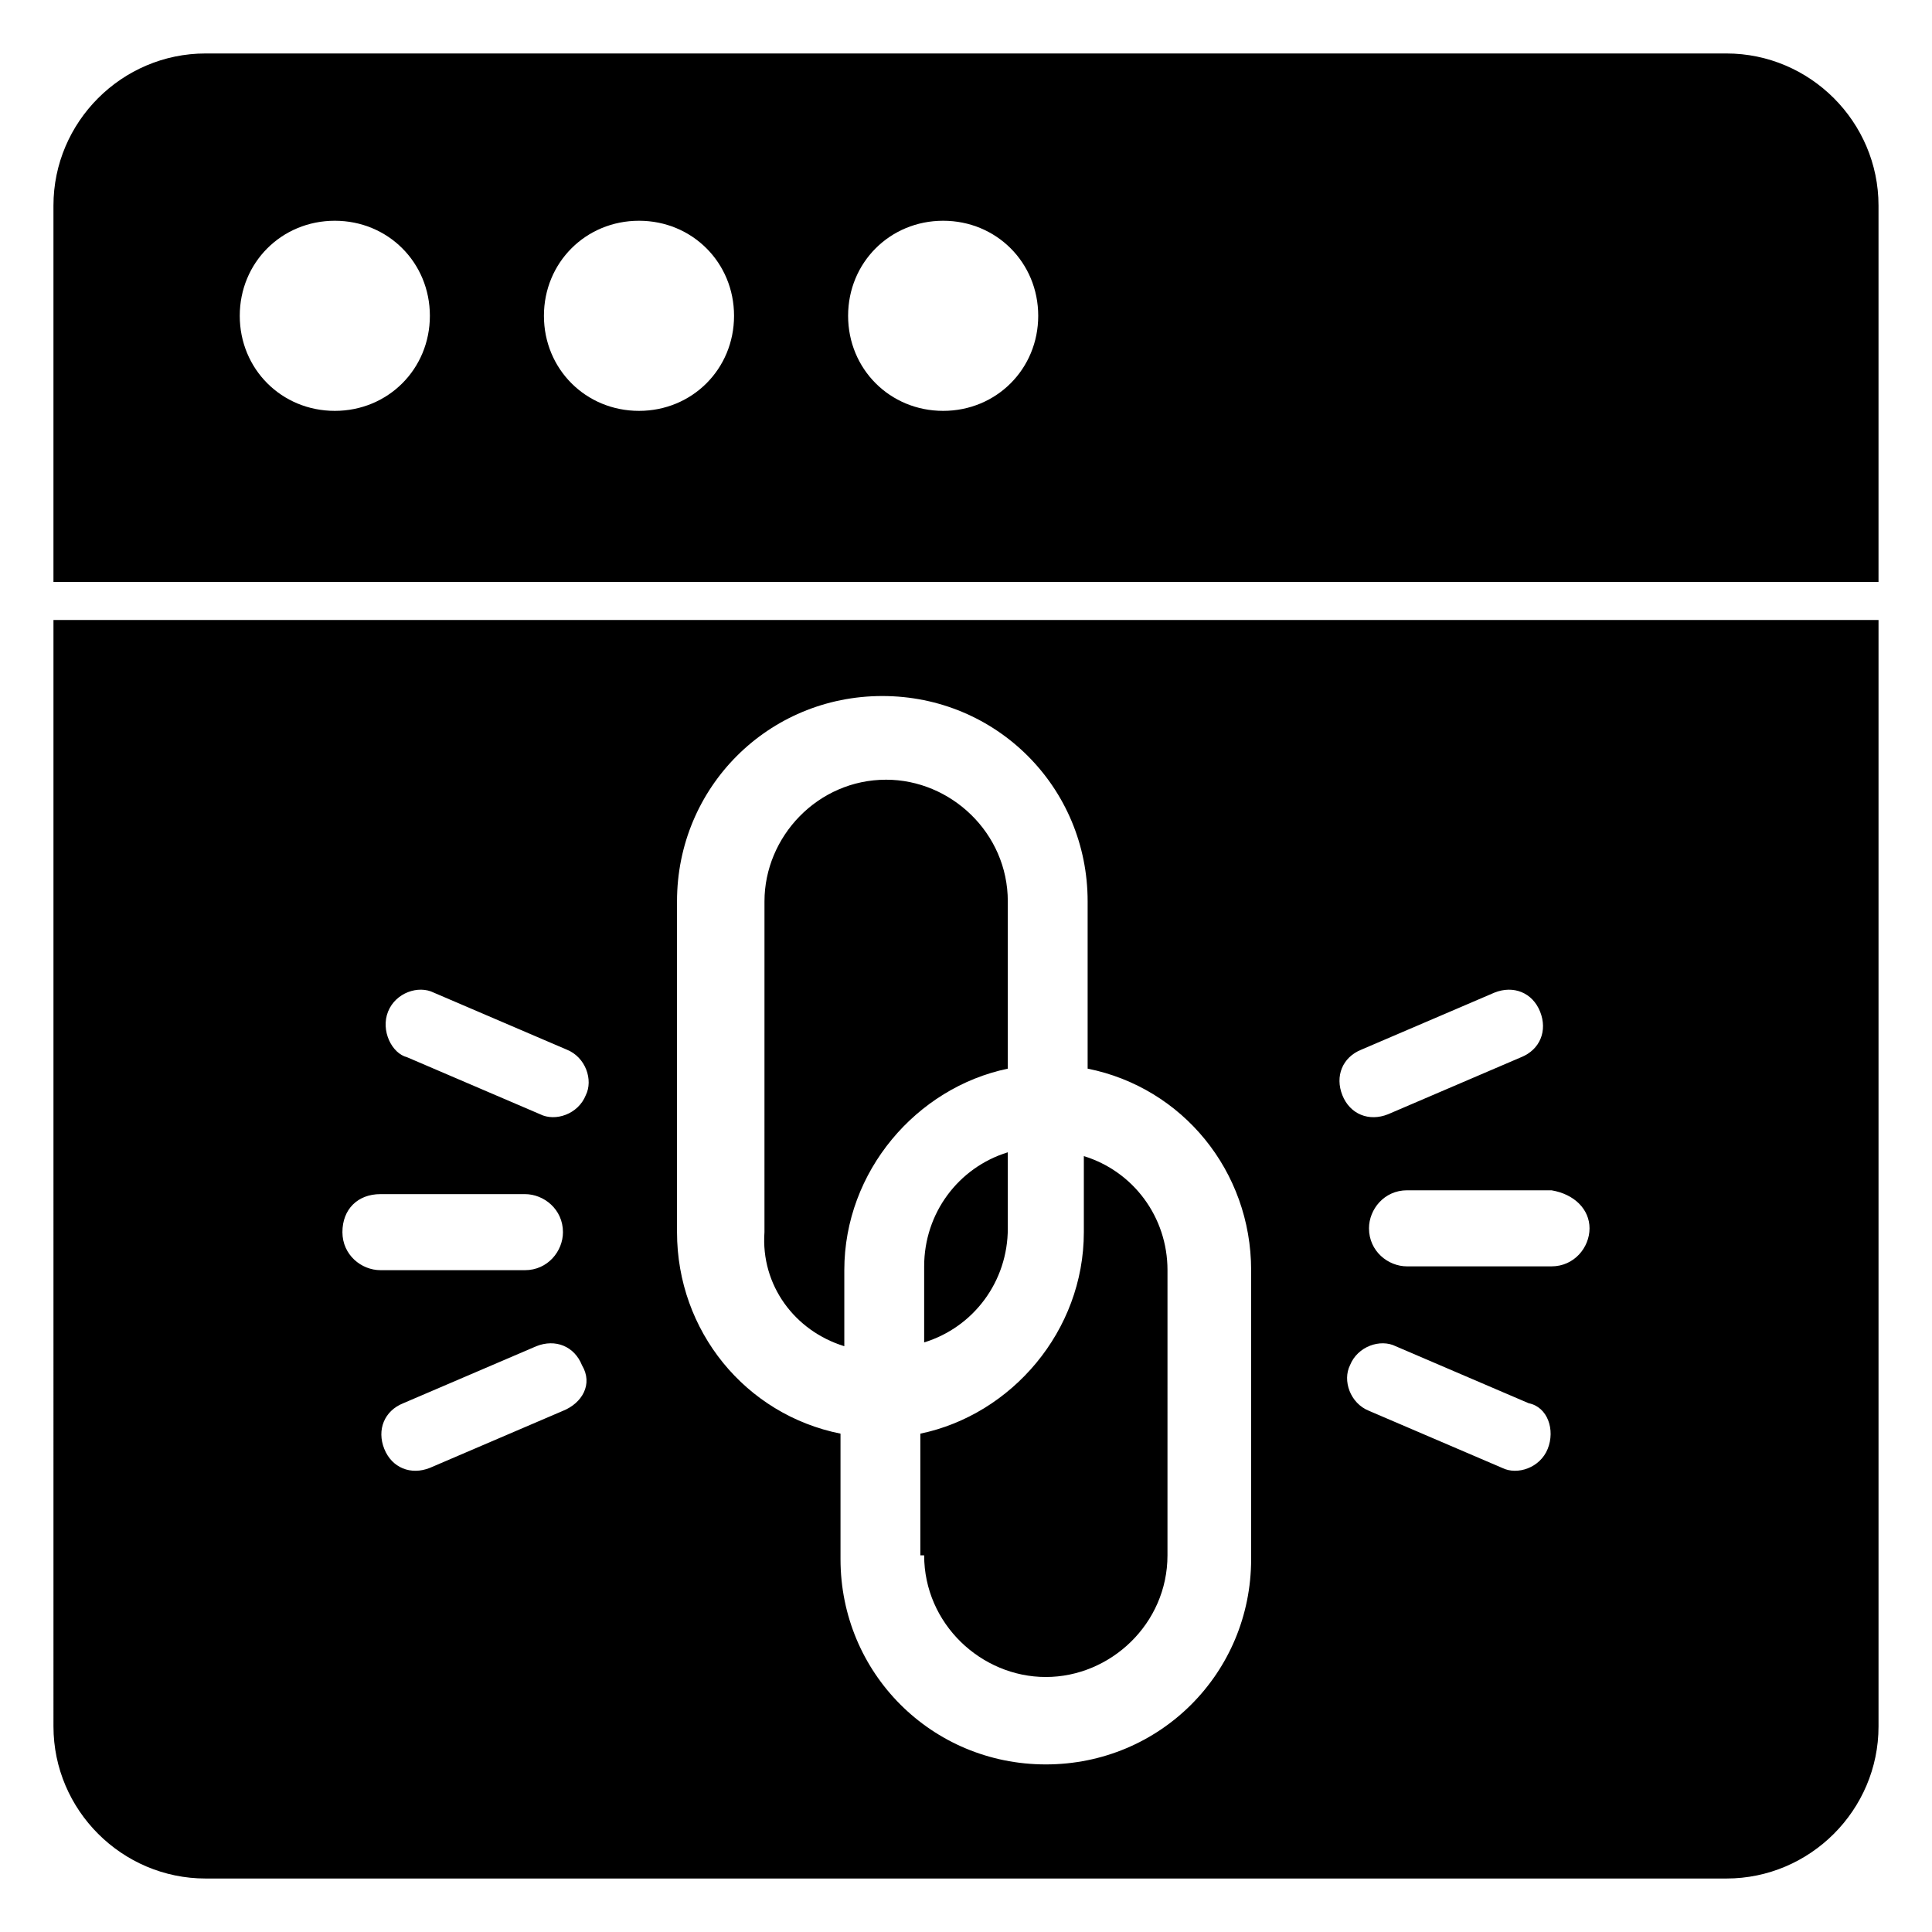 <?xml version="1.0" encoding="UTF-8"?>
<!-- Uploaded to: ICON Repo, www.svgrepo.com, Generator: ICON Repo Mixer Tools -->
<svg fill="#000000" width="800px" height="800px" version="1.1" viewBox="144 144 512 512" xmlns="http://www.w3.org/2000/svg">
 <g>
  <path d="m601.52 158.17h-403.05c-22.168 0-40.305 18.137-40.305 40.305v99.754h483.66v-99.754c0-22.168-18.137-40.305-40.305-40.305zm-368.79 94.715c-14.105 0-25.191-11.082-25.191-25.191 0-14.105 11.082-25.191 25.191-25.191 14.105 0 25.191 11.082 25.191 25.191 0 14.105-11.086 25.191-25.191 25.191zm80.609 0c-14.105 0-25.191-11.082-25.191-25.191 0-14.105 11.082-25.191 25.191-25.191 14.105 0 25.191 11.082 25.191 25.191 0 14.105-11.086 25.191-25.191 25.191zm80.609 0c-14.105 0-25.191-11.082-25.191-25.191 0-14.105 11.082-25.191 25.191-25.191 14.105 0 25.191 11.082 25.191 25.191 0 14.105-11.086 25.191-25.191 25.191z"/>
  <path d="m388.91 556.18c0 18.137 15.113 32.242 32.242 32.242s32.242-14.105 32.242-32.242l0.004-75.57c0-14.105-9.07-26.199-22.168-30.23v20.152c0 26.199-19.145 48.367-43.328 53.402v32.246z"/>
  <path d="m158.17 601.52c0 22.168 18.137 40.305 40.305 40.305h403.05c22.168 0 40.305-18.137 40.305-40.305v-293.22h-483.66zm135.02-83.633-35.266 15.113c-5.039 2.016-10.078 0-12.09-5.039-2.016-5.039 0-10.078 5.039-12.09l35.266-15.113c5.039-2.016 10.078 0 12.09 5.039 3.019 5.035 0 10.074-5.039 12.09zm260.97 10.074c-2.016 5.039-8.062 7.055-12.09 5.039l-35.266-15.113c-5.039-2.016-7.055-8.062-5.039-12.09 2.016-5.039 8.062-7.055 12.09-5.039l35.266 15.113c5.039 1.008 7.055 7.055 5.039 12.09zm11.082-58.441c0 5.039-4.031 10.078-10.078 10.078h-38.289c-5.039 0-10.078-4.031-10.078-10.078 0-5.039 4.031-10.078 10.078-10.078h38.289c6.051 1.012 10.078 5.039 10.078 10.078zm-60.457-47.355 35.266-15.113c5.039-2.016 10.078 0 12.09 5.039 2.016 5.039 0 10.078-5.039 12.09l-35.266 15.113c-5.039 2.016-10.078 0-12.09-5.039-2.012-5.039 0.004-10.078 5.039-12.09zm-181.37-39.301c0-30.23 24.184-54.41 54.41-54.41 30.23 0 54.41 24.184 54.41 54.41v44.336c25.191 5.039 43.328 27.207 43.328 53.402v76.578c0 30.23-24.184 54.41-54.41 54.41-30.23 0-54.41-24.184-54.41-54.41v-33.25c-25.191-5.039-43.328-27.207-43.328-53.402zm-76.578 29.223c2.016-5.039 8.062-7.055 12.09-5.039l35.266 15.113c5.039 2.016 7.055 8.062 5.039 12.09-2.016 5.039-8.062 7.055-12.09 5.039l-35.266-15.113c-4.031-1.008-7.055-7.051-5.039-12.09zm-2.016 48.367h38.289c5.039 0 10.078 4.031 10.078 10.078 0 5.039-4.031 10.078-10.078 10.078l-38.289-0.004c-5.039 0-10.078-4.031-10.078-10.078 0.004-6.047 4.035-10.074 10.078-10.074z"/>
  <path d="m411.08 449.37c-13.098 4.031-22.168 16.121-22.168 30.23v20.152c13.098-4.031 22.168-16.121 22.168-30.23z"/>
  <path d="m367.75 500.76v-20.152c0-26.199 19.145-48.367 43.328-53.402v-44.336c0-18.137-15.113-32.242-32.242-32.242-18.137 0-32.242 15.113-32.242 32.242l-0.004 87.66c-1.008 14.105 8.062 26.199 21.16 30.23z"/>
 </g>
</svg>
